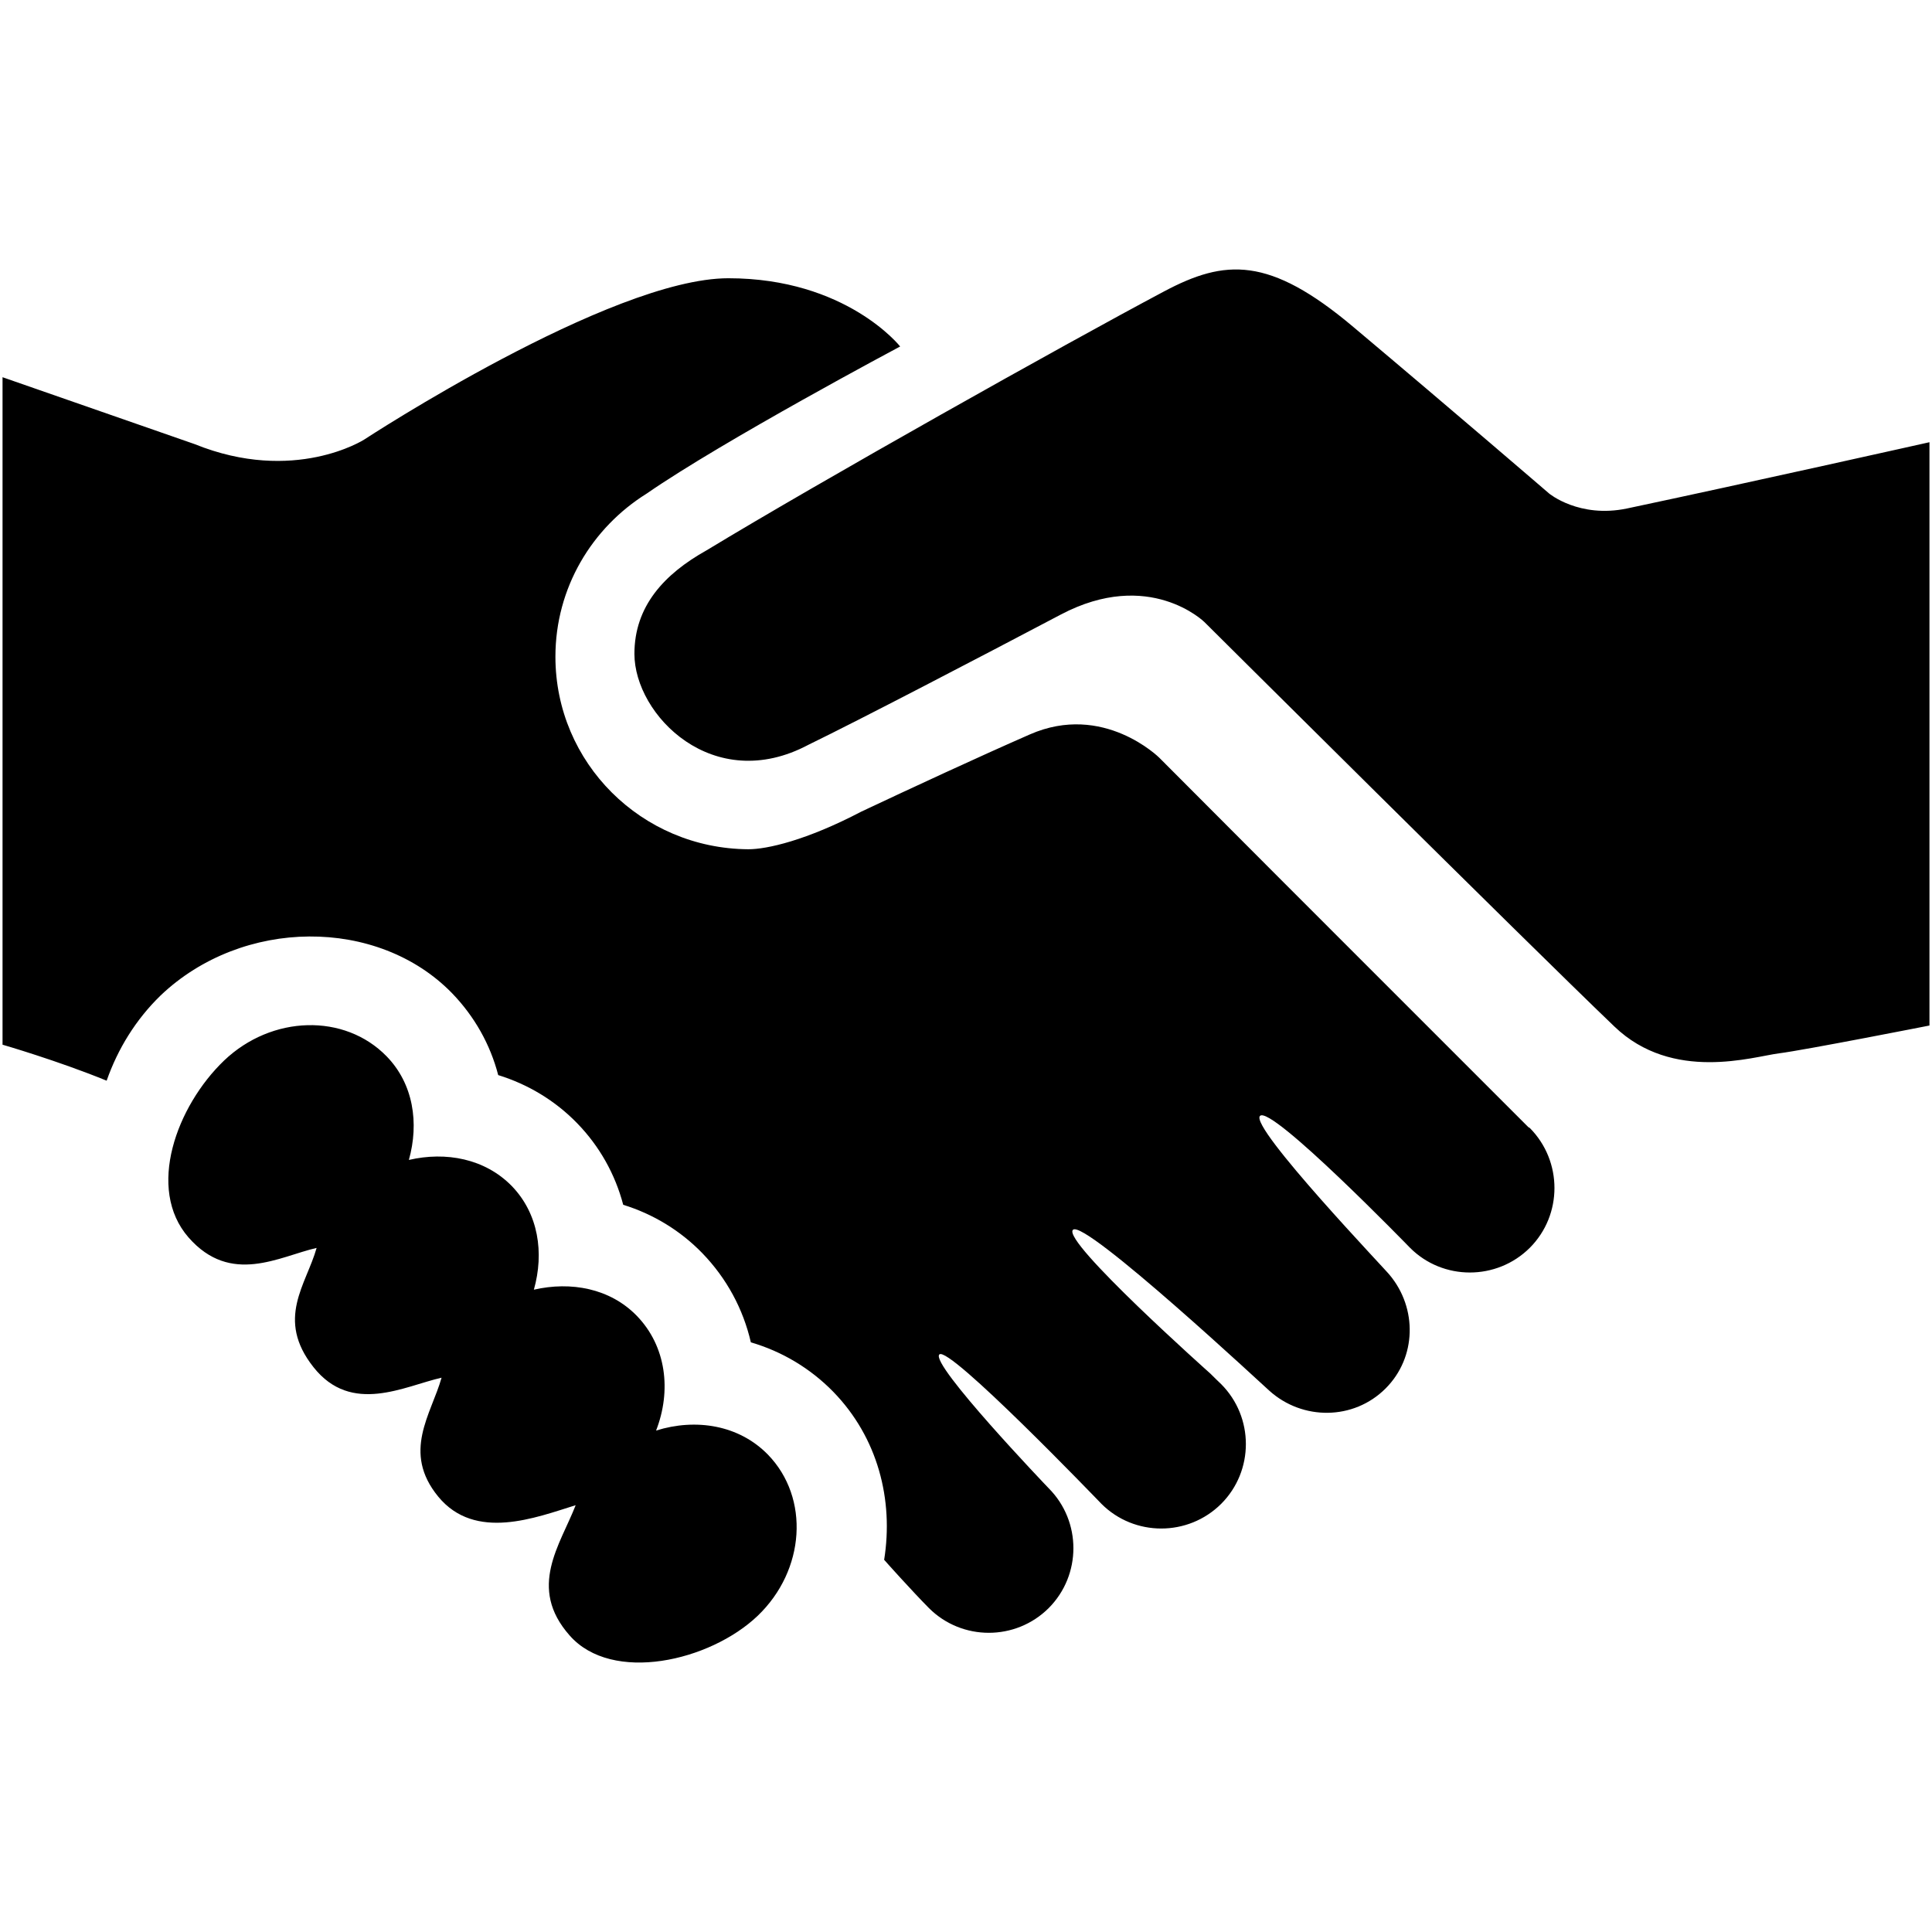 <?xml version="1.0" encoding="utf-8"?>
<!-- Generator: Adobe Illustrator 14.0.0, SVG Export Plug-In . SVG Version: 6.00 Build 43363)  -->
<!DOCTYPE svg PUBLIC "-//W3C//DTD SVG 1.1//EN" "http://www.w3.org/Graphics/SVG/1.1/DTD/svg11.dtd">
<svg version="1.1" id="Layer_1" xmlns="http://www.w3.org/2000/svg" xmlns:xlink="http://www.w3.org/1999/xlink" x="0px" y="0px"
	 width="400px" height="400px" viewBox="0 0 400 400" enable-background="new 0 0 400 400" xml:space="preserve">
<g>
	<g>
		<path d="M399.475,91.556v120.767c0,0-25.848,5.09-31.168,5.762c-5.311,0.668-21.992,6.054-34.076-5.565
			c-18.648-17.867-84.881-83.742-84.881-83.742s-11.424-11.205-29.76-1.521c-16.834,8.875-41.787,21.877-52.207,26.94
			c-19.703,10.485-36.033-6.151-36.033-18.828c0-9.83,6.134-16.499,14.903-21.409c23.763-14.406,73.856-42.524,94.719-53.607
			c12.68-6.745,21.818-7.322,39.225,7.341c21.445,18.037,40.527,34.475,40.527,34.475s6.223,5.192,16.15,3.101
			C361.248,100.116,399.475,91.556,399.475,91.556L399.475,91.556z M135.834,296.183c3.21-8.242,2.138-17.458-4.015-23.783
			c-5.525-5.658-13.594-7.146-21.286-5.385c2.154-7.63,0.963-15.748-4.591-21.479c-5.541-5.646-13.596-7.166-21.288-5.385
			c2.135-7.618,0.952-15.742-4.61-21.453c-8.705-8.93-23.759-8.548-33.651,0.879c-9.838,9.442-16.143,26.547-7.361,36.619
			c8.768,10.018,18.842,3.922,26.521,2.173c-2.138,7.616-8.54,14.703-0.655,24.678c7.876,9.976,18.838,3.923,26.526,2.19
			c-2.143,7.59-8.267,15.387-0.685,24.632c7.649,9.275,20.175,4.335,28.448,1.765c-3.191,8.211-10.026,17.059-1.246,26.975
			c8.769,9.991,29.03,5.369,38.928-4.072c9.868-9.445,10.816-24.408,2.134-33.361C153.009,295.026,144.076,293.597,135.834,296.183
			L135.834,296.183z M316.422,233.354c-71.547-71.547-37.895-37.883-76.396-76.467c0,0-11.572-11.521-26.82-4.826
			c-10.707,4.689-24.488,11.083-34.859,15.966c-11.399,5.974-19.599,7.823-23.45,7.801c-22.03-0.146-39.904-17.852-39.904-39.863
			c0-14.279,7.576-26.711,18.885-33.767c15.898-11,52.49-30.464,52.49-30.464s-11.146-14.126-35.569-14.126
			c-24.413,0-75.417,33.413-75.417,33.413s-14.472,9.272-35.099,0.923L0.525,78.098v138.195c0,0,11.351,3.283,21.555,7.451
			c2.303-6.572,6.017-12.637,11.173-17.647c16.926-16.121,44.974-16.288,60.372-0.433c4.639,4.818,7.873,10.57,9.523,16.921
			c6.206,1.918,11.822,5.31,16.339,9.96c4.653,4.787,7.877,10.569,9.543,16.894c6.198,1.917,11.808,5.32,16.339,9.975
			c5.101,5.262,8.501,11.618,10.089,18.504c6.479,1.888,12.33,5.4,17.047,10.22c9.252,9.502,12.538,22.398,10.545,34.835
			c0.021,0,0.048,0,0.063,0.027c0.149,0.201,5.734,6.422,9.212,9.934c6.823,6.827,17.958,6.827,24.8,0
			c6.801-6.828,6.83-17.943,0-24.803c-0.242-0.243-24.607-25.729-22.645-27.704c1.944-1.962,32.987,30.334,33.565,30.929
			c6.813,6.811,17.941,6.811,24.785,0c6.828-6.828,6.813-17.943,0-24.785c-0.334-0.319-1.732-1.66-2.248-2.194
			c0,0-30.779-27.415-28.438-29.757c2.371-2.358,40.604,33.318,40.666,33.318c6.869,6.189,17.453,6.142,24.064-0.473
			c6.434-6.43,6.572-16.604,0.869-23.46c-0.123-0.366-29.135-30.686-26.871-32.969c2.301-2.312,31.008,27.25,31.068,27.313
			c6.797,6.812,17.943,6.812,24.787,0c6.811-6.811,6.811-17.942,0-24.816C316.635,233.473,316.512,233.412,316.422,233.354
			L316.422,233.354z M316.422,233.354"/>
	</g>
</g>
</svg>
